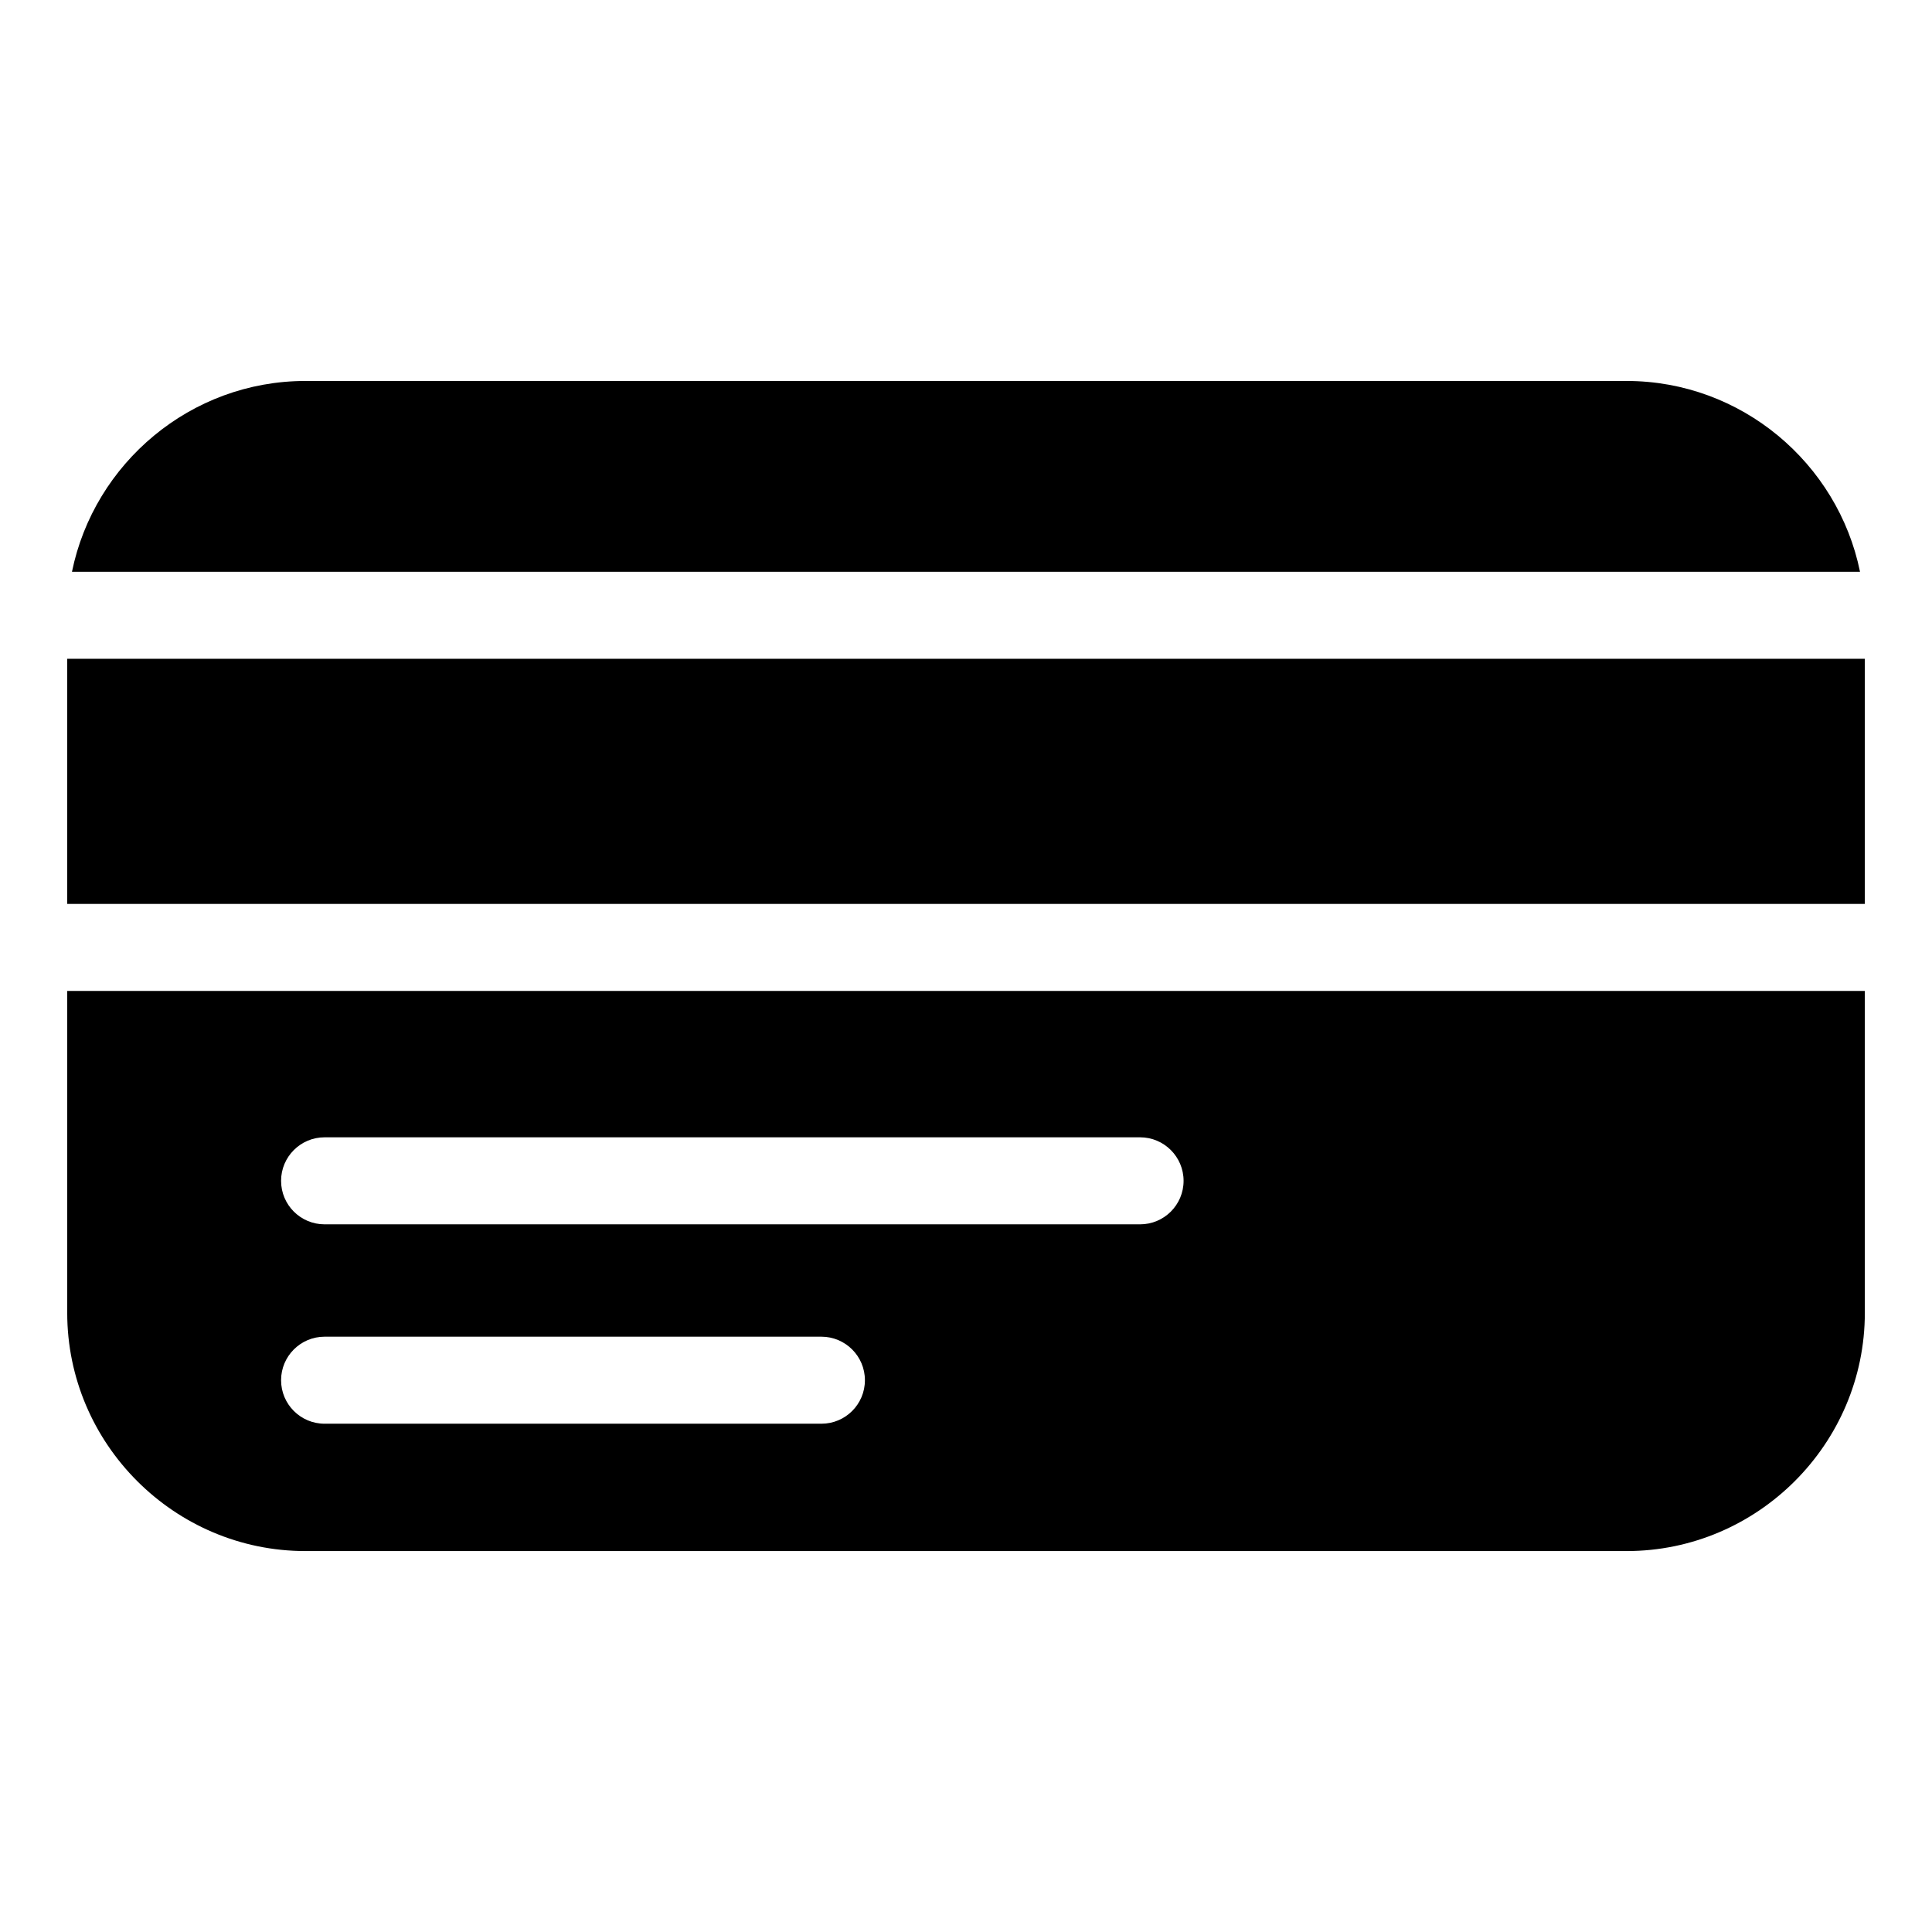 <?xml version="1.0" encoding="UTF-8"?>
<!-- Uploaded to: ICON Repo, www.svgrepo.com, Generator: ICON Repo Mixer Tools -->
<svg fill="#000000" width="800px" height="800px" version="1.1" viewBox="144 144 512 512" xmlns="http://www.w3.org/2000/svg">
 <path d="m224.94 244.96h350.12c30.426 0 56 21.809 61.863 50.559h-473.85c5.879-28.746 31.438-50.559 61.863-50.559zm413.26 73.621v64.961h-476.39v-64.961zm-408.18 149.88c-6.363 0-11.531-5.152-11.531-11.531 0-6.363 5.168-11.531 11.531-11.531h216.11c6.363 0 11.531 5.168 11.531 11.531 0 6.379-5.168 11.531-11.531 11.531zm0 52.84c-6.363 0-11.531-5.168-11.531-11.531s5.168-11.531 11.531-11.531h131.66c6.363 0 11.531 5.168 11.531 11.531 0 6.379-5.168 11.531-11.531 11.531zm408.18-114.69v85.305c0 34.719-28.414 63.133-63.133 63.133h-350.12c-34.734 0-63.133-28.414-63.133-63.133v-85.305z" fill-rule="evenodd"/>
</svg>